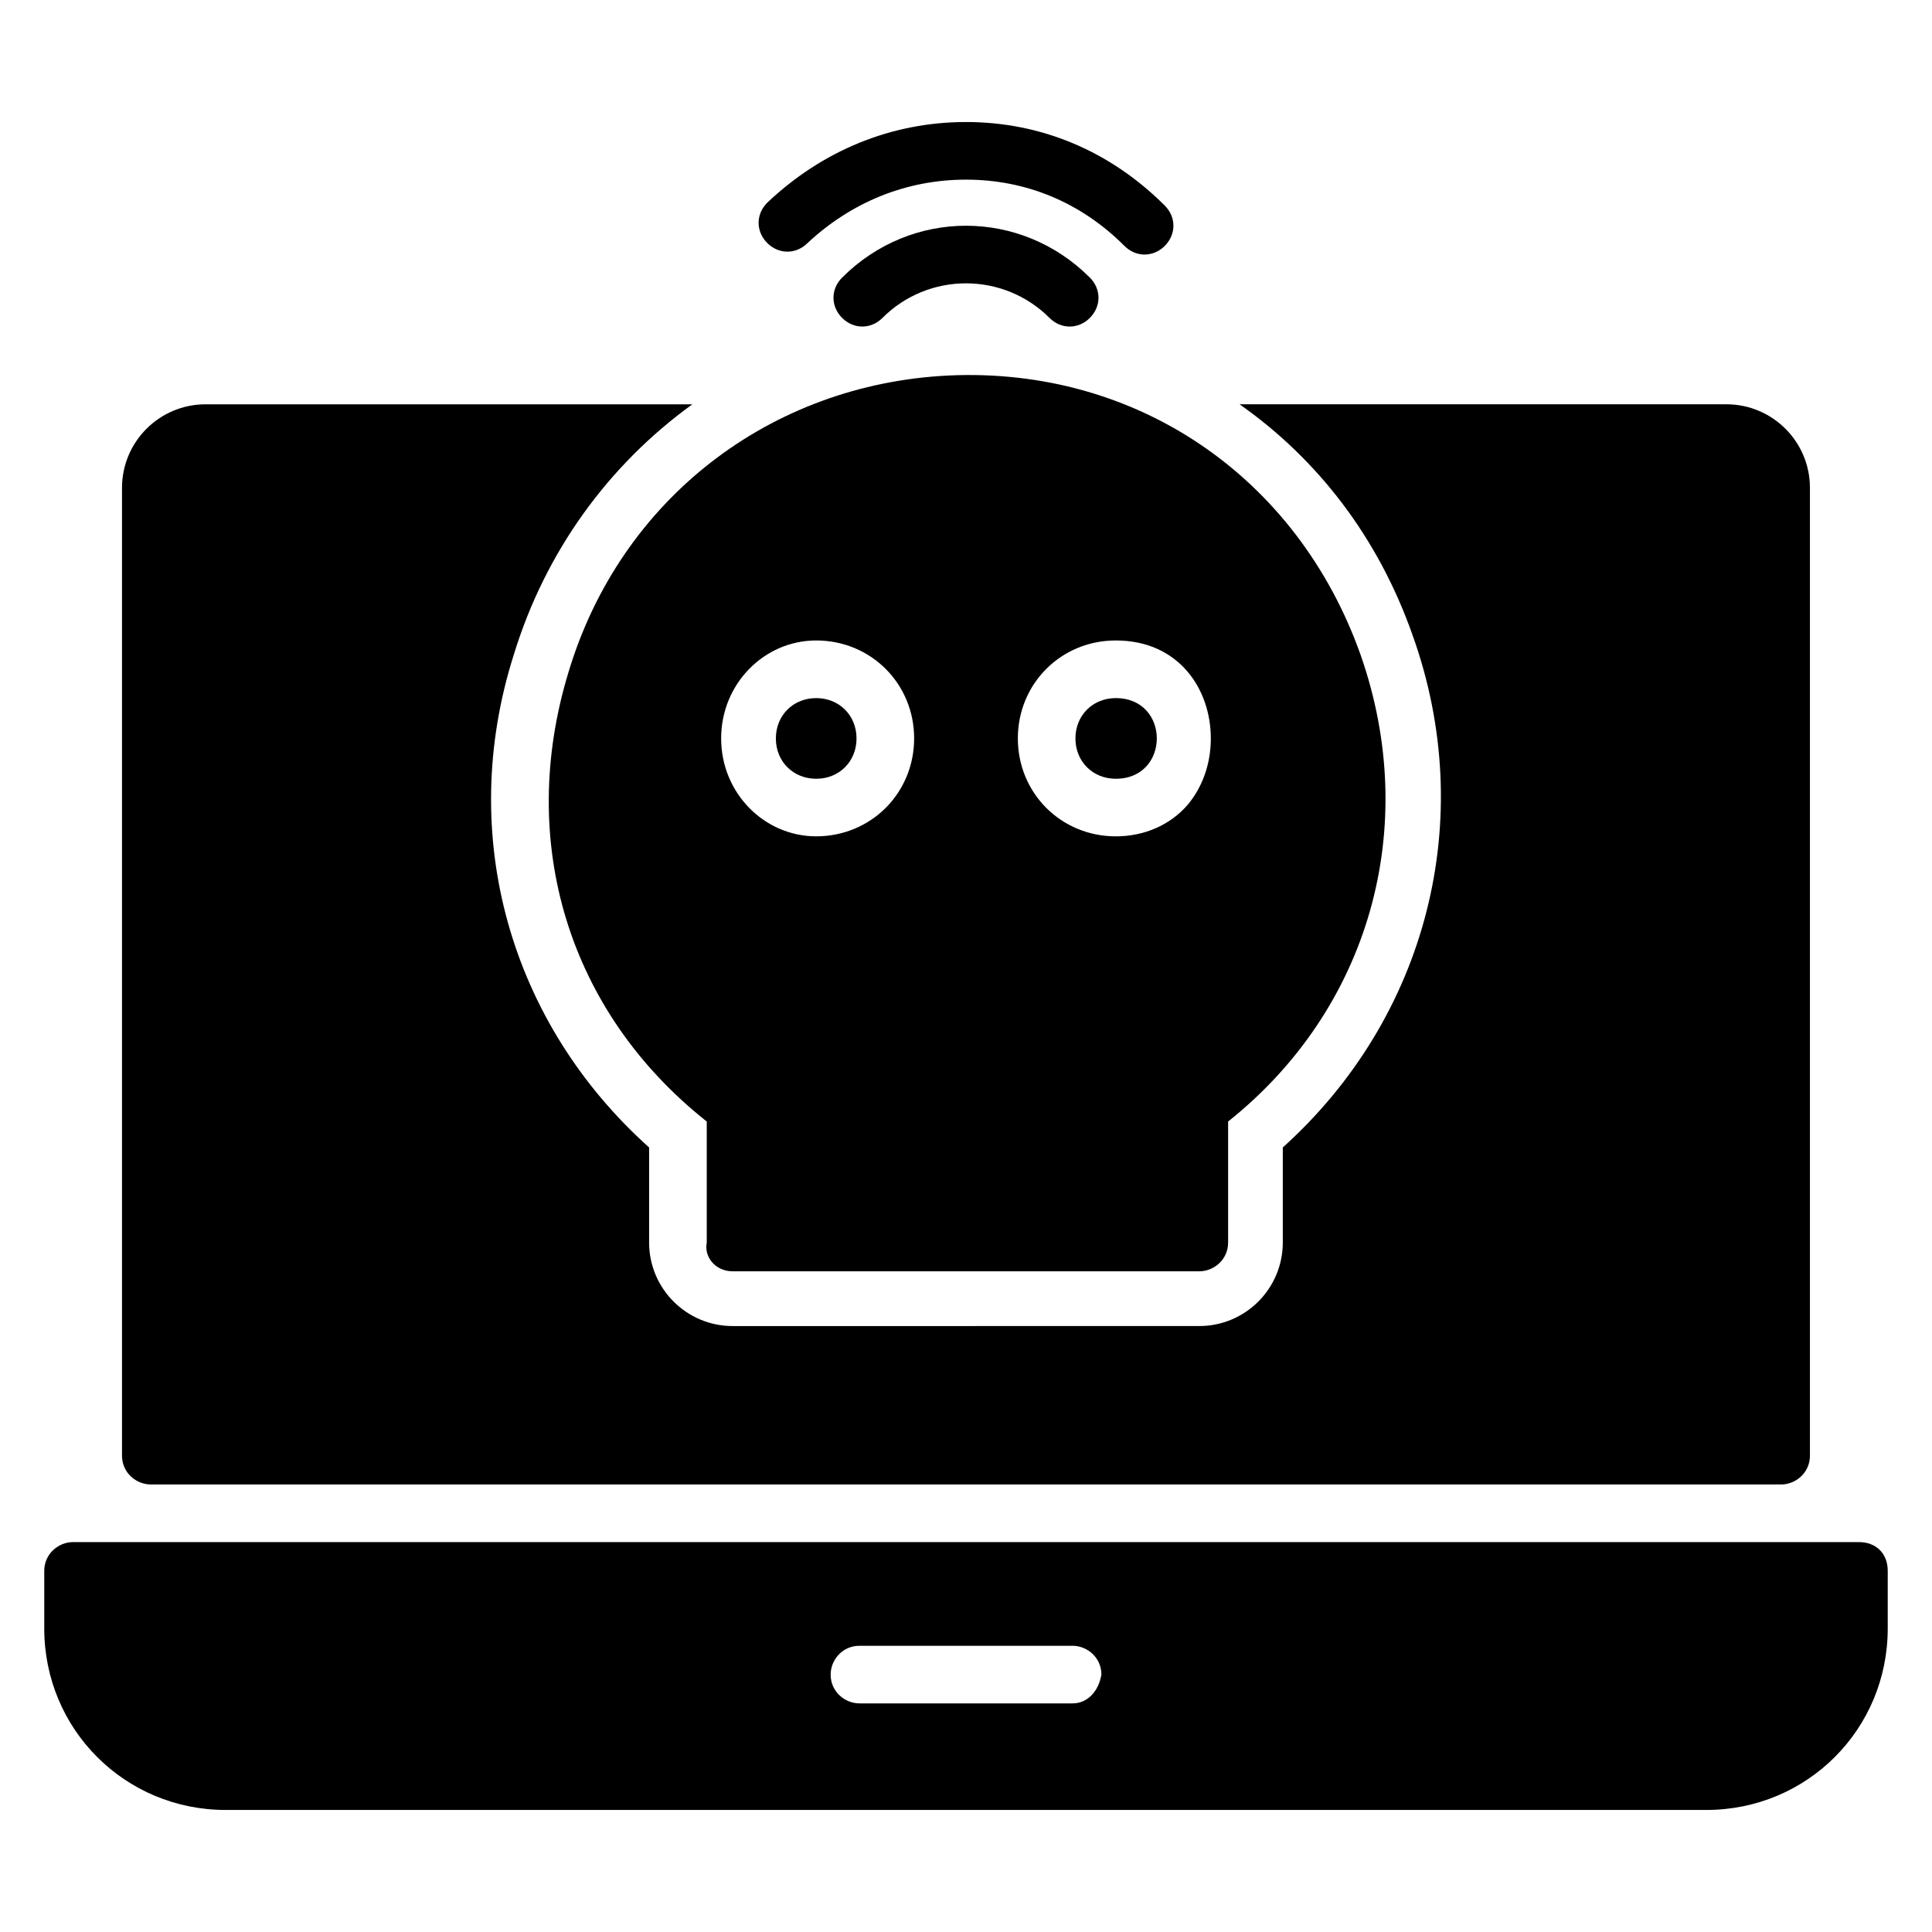 <?xml version="1.0" encoding="UTF-8"?>
<!-- Uploaded to: ICON Repo, www.svgrepo.com, Generator: ICON Repo Mixer Tools -->
<svg fill="#000000" width="800px" height="800px" version="1.1" viewBox="144 144 512 512" xmlns="http://www.w3.org/2000/svg">
 <g>
  <path d="m360.3 350.38c6.106 0 10.688-4.582 10.688-10.688 0-6.106-4.582-10.688-10.688-10.688-6.106 0-10.688 4.582-10.688 10.688 0 6.106 4.582 10.688 10.688 10.688z"/>
  <path d="m439.69 350.38c14.504 0 14.504-21.375 0-21.375-6.106 0-10.688 4.582-10.688 10.688 0 6.106 4.582 10.688 10.688 10.688z"/>
  <path d="m183.97 537.4h432.05c3.816 0 7.633-3.055 7.633-7.633v-256.49c0-12.215-9.922-22.137-22.137-22.137h-129.01c20.609 14.504 36.641 35.113 45.801 61.066 17.559 48.855 3.816 101.52-34.352 135.88v25.191c0 12.215-9.922 22.137-22.137 22.137l-123.66 0.004c-12.215 0-22.137-9.922-22.137-22.137v-25.191c-36.641-32.824-51.145-82.441-35.879-130.53 8.398-27.48 25.191-50.383 47.328-66.41l-129-0.004c-12.215 0-22.137 9.922-22.137 22.137v256.48c-0.004 4.582 3.816 7.637 7.633 7.637z"/>
  <path d="m338.17 480.91h123.66c3.816 0 7.633-3.055 7.633-7.633v-32.062c37.402-29.77 51.145-77.863 35.113-123.66-16.793-47.328-59.543-76.336-109.16-74.043-47.328 2.289-87.023 32.824-100.76 78.625-13.742 45.039 0 90.074 36.641 119.08v32.062c-0.762 3.816 2.289 7.633 6.871 7.633zm101.52-167.18c16.793 0 25.191 12.977 25.191 25.953 0 6.871-2.289 12.977-6.106 17.559-4.582 5.344-11.449 8.398-19.082 8.398-14.504 0-25.953-11.449-25.953-25.953-0.004-14.504 11.445-25.957 25.949-25.957zm-79.387 0c14.504 0 25.953 11.449 25.953 25.953s-11.449 25.953-25.953 25.953c-13.742 0-25.191-11.449-25.191-25.953 0-14.5 11.449-25.953 25.191-25.953z"/>
  <path d="m358.02 208.4c11.449-10.688 25.953-16.793 41.984-16.793s30.535 6.106 41.984 17.559c3.055 3.055 7.633 3.055 10.688 0 3.055-3.055 3.055-7.633 0-10.688-14.508-14.504-32.828-22.141-52.672-22.141-19.848 0-38.168 7.633-52.672 21.375-3.055 3.055-3.055 7.633 0 10.688 3.055 3.055 7.633 3.055 10.688 0z"/>
  <path d="m377.86 228.25c12.215-12.215 32.062-12.215 44.273 0 3.055 3.055 7.633 3.055 10.688 0 3.055-3.055 3.055-7.633 0-10.688-18.32-18.32-47.328-18.32-65.648 0-3.055 3.055-3.055 7.633 0 10.688 3.051 3.051 7.633 3.051 10.688 0z"/>
  <path d="m636.64 552.67h-473.28c-3.816 0-7.633 3.055-7.633 7.633v15.266c0 26.719 21.375 48.09 48.09 48.09h392.36c26.719 0 48.09-21.375 48.09-48.09v-15.266c0.004-4.578-3.051-7.633-7.629-7.633zm-208.39 42.746h-56.488c-3.816 0-7.633-3.055-7.633-7.633 0-3.816 3.055-7.633 7.633-7.633h56.488c3.816 0 7.633 3.055 7.633 7.633-0.762 4.582-3.816 7.633-7.633 7.633z"/>
 </g>
</svg>